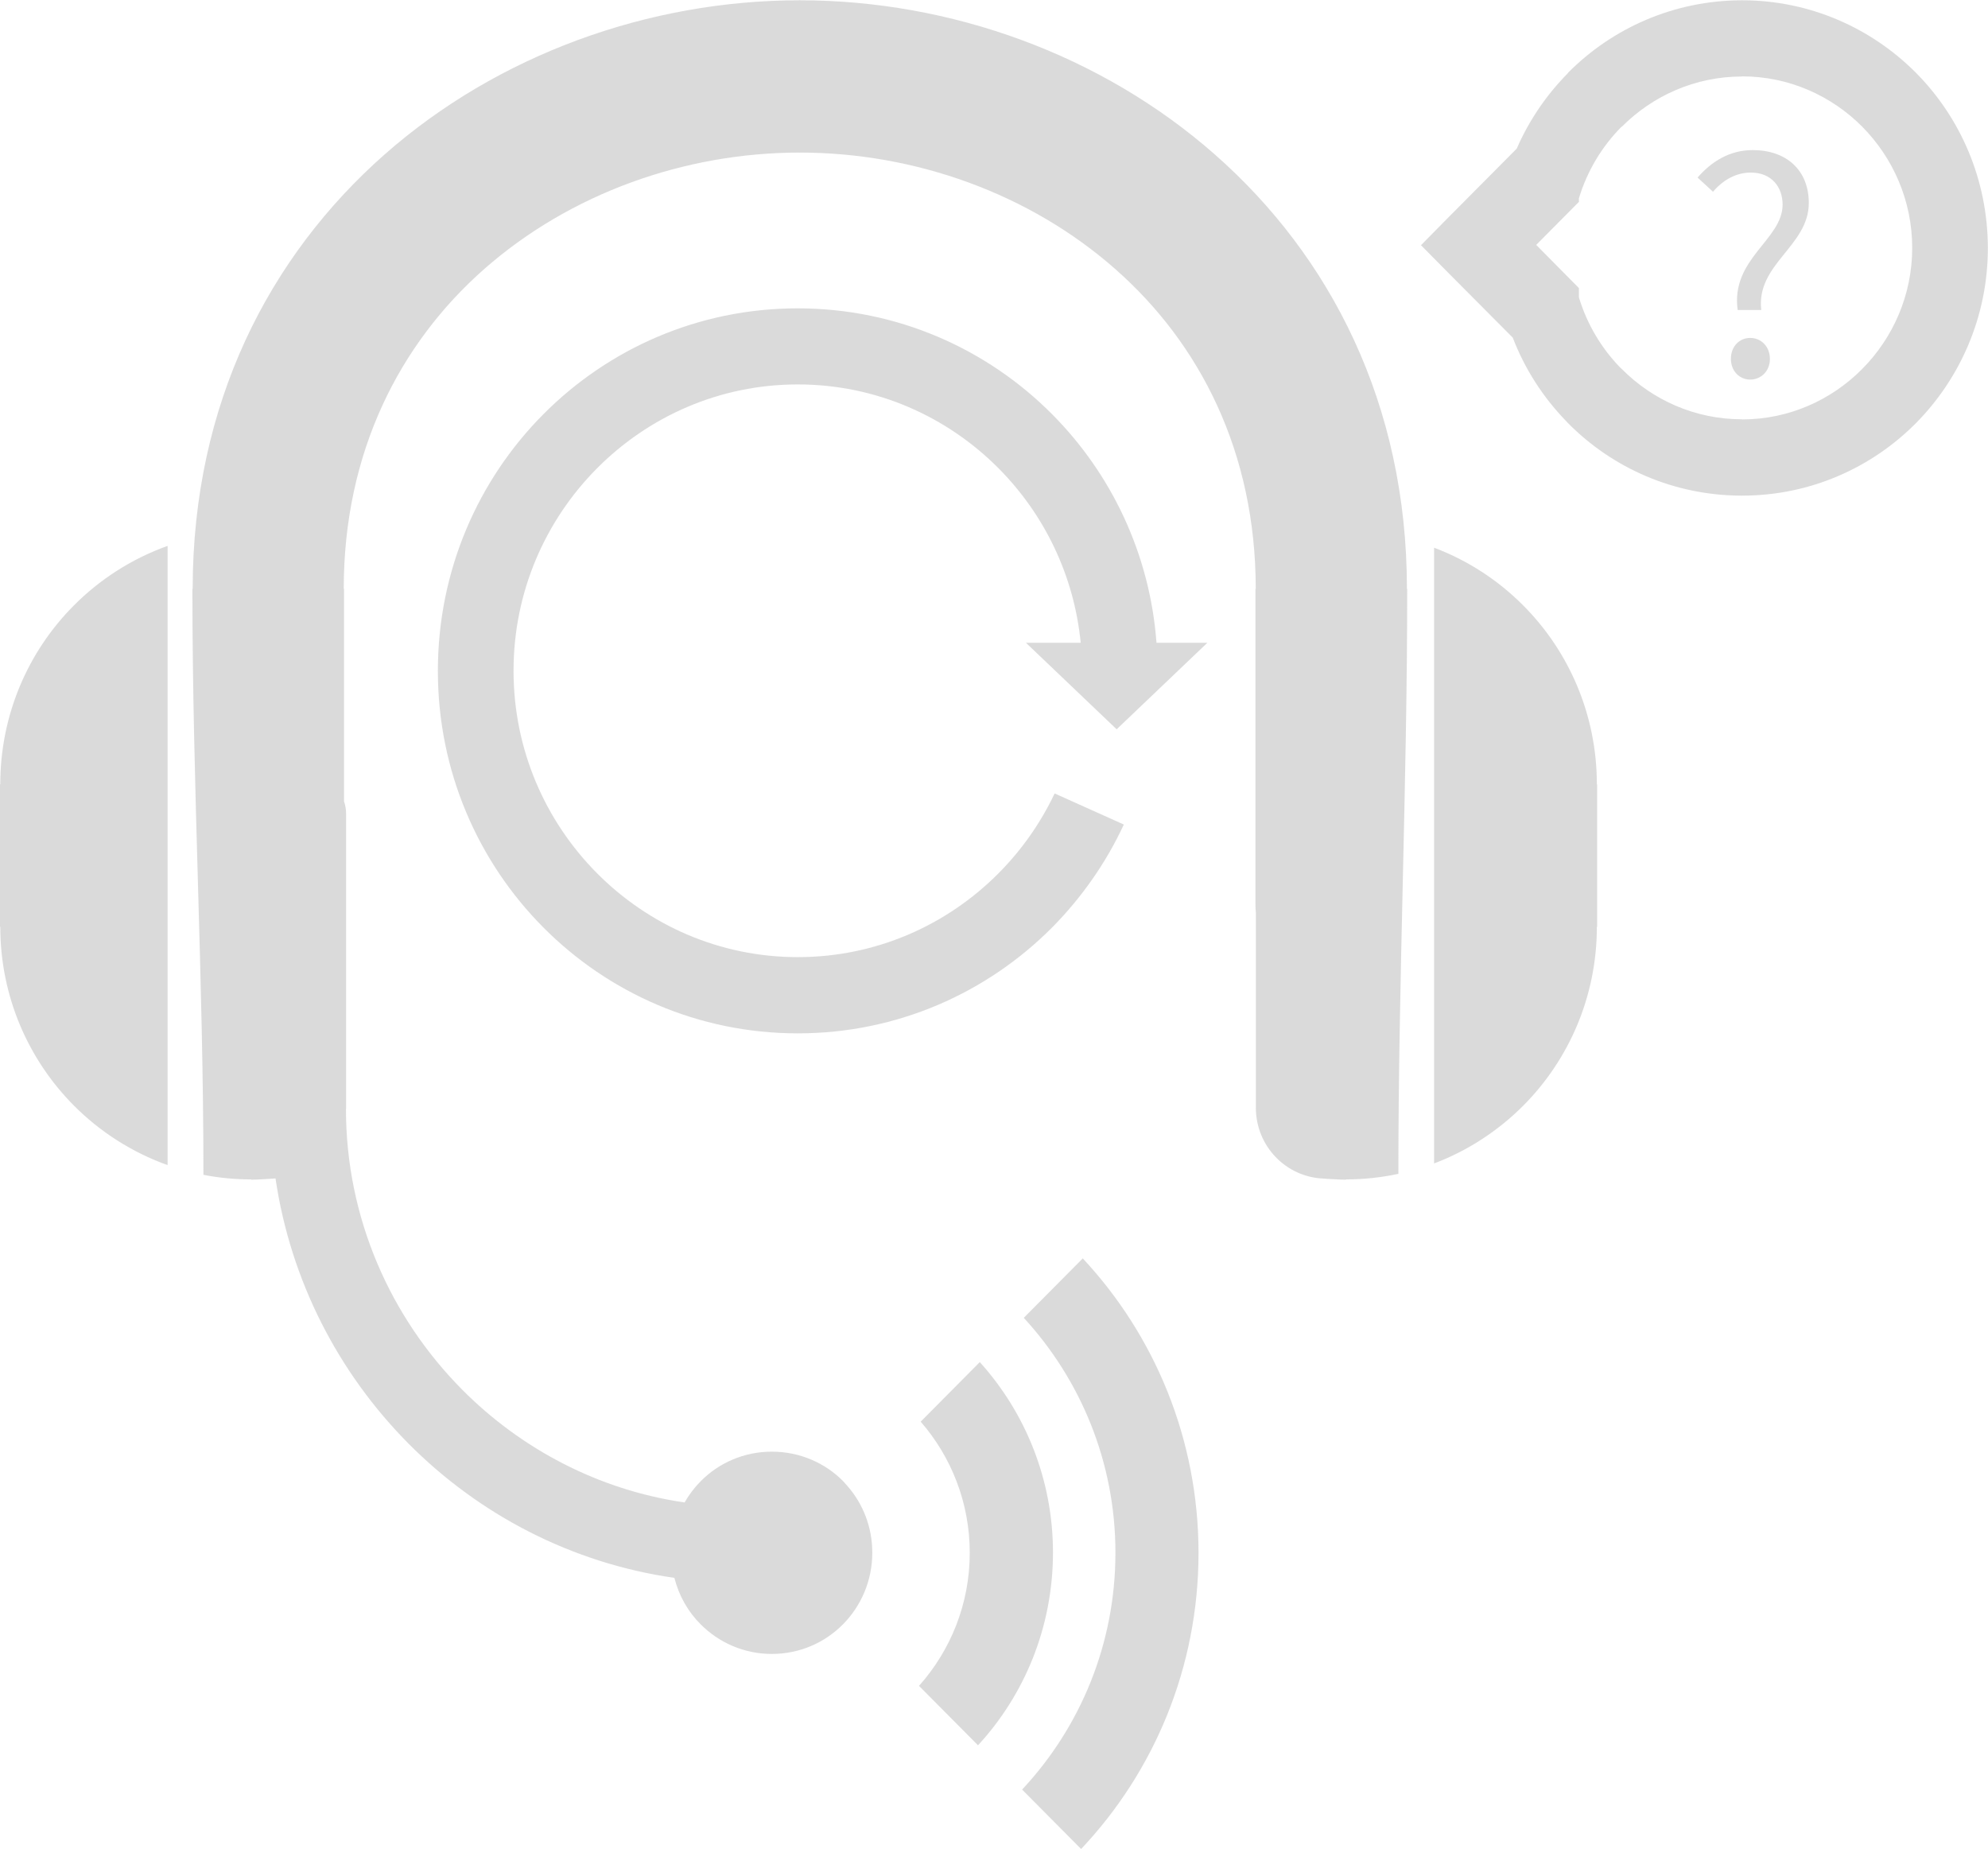 <svg width="100" height="93" viewBox="0 0 100 93" fill="none" xmlns="http://www.w3.org/2000/svg">
<g clip-path="url(#clip0_722_976)">
<path d="M87.625 0.007V0.014C91.043 0.014 94.135 1.411 96.374 3.659C98.606 5.908 99.986 9.022 99.993 12.465H100V12.472H99.993C99.993 15.914 98.606 19.029 96.374 21.284C94.142 23.533 91.05 24.929 87.632 24.929V24.936H87.625V24.929C84.207 24.929 81.108 23.54 78.876 21.284C78.841 21.249 78.806 21.207 78.772 21.172C77.621 19.985 76.699 18.561 76.095 16.983L72.816 13.687L71.478 12.332L72.816 10.977L76.186 7.584L76.296 7.472C76.92 6.04 77.801 4.755 78.882 3.666L78.876 3.659C81.108 1.411 84.2 0.021 87.618 0.014L87.625 0.007ZM49.196 87.784L46.228 84.795C47.816 83.014 48.78 80.668 48.78 78.105H48.773V78.098H48.78C48.78 75.577 47.844 73.266 46.312 71.506L49.286 68.51C51.567 71.038 52.967 74.404 52.967 78.098H52.974V78.105H52.967C52.96 81.848 51.532 85.249 49.196 87.784ZM54.465 63.294L51.498 66.283C54.354 69.39 56.108 73.538 56.108 78.098H56.101V78.105H56.108C56.108 82.707 54.326 86.897 51.414 90.011L54.382 93C58.042 89.124 60.288 83.88 60.288 78.098H60.295V78.091H60.288C60.282 72.365 58.07 67.156 54.465 63.294ZM60.732 32.331L56.17 36.682L51.608 32.331H54.361C54.028 28.924 52.517 25.858 50.236 23.561C47.643 20.949 44.072 19.336 40.135 19.336V19.343H40.128V19.336C36.19 19.336 32.619 20.949 30.026 23.561C27.433 26.172 25.832 29.769 25.832 33.735H25.839V33.742H25.832C25.832 37.708 27.433 41.305 30.026 43.916C32.619 46.528 36.19 48.141 40.128 48.141V48.134H40.135V48.141C44.072 48.141 47.643 46.528 50.236 43.916C51.387 42.757 52.343 41.402 53.05 39.908L56.531 41.472C55.636 43.4 54.409 45.145 52.933 46.64C49.66 49.936 45.133 51.975 40.135 51.975V51.982H40.128V51.975C35.122 51.975 30.595 49.936 27.323 46.64C24.05 43.344 22.026 38.791 22.026 33.749H22.019V33.742H22.026C22.026 28.7 24.05 24.14 27.323 20.844C30.595 17.548 35.122 15.509 40.121 15.509V15.502H40.128V15.509C45.133 15.509 49.66 17.548 52.933 20.844C55.9 23.833 57.841 27.855 58.174 32.331H60.732ZM72.137 58.518C73.842 57.875 75.367 56.87 76.629 55.606C78.91 53.309 80.325 50.131 80.325 46.619H80.338V46.612V39.447H80.325C80.325 35.935 78.91 32.75 76.629 30.46C75.367 29.189 73.842 28.191 72.137 27.548V58.518ZM13.859 59.272C14.621 64.439 17.041 69.076 20.549 72.61C24.085 76.171 28.737 78.622 33.923 79.362C34.151 80.263 34.609 81.066 35.24 81.695C36.155 82.616 37.424 83.189 38.824 83.189C40.225 83.189 41.486 82.623 42.395 81.708C43.31 80.787 43.878 79.509 43.878 78.098C43.878 76.806 43.407 75.633 42.63 74.746C42.561 74.663 42.485 74.579 42.408 74.495C41.5 73.58 40.232 73.015 38.824 73.015C37.424 73.015 36.162 73.58 35.254 74.495C34.935 74.816 34.664 75.172 34.436 75.57C30.11 74.942 26.213 72.882 23.246 69.893C19.641 66.262 17.402 61.262 17.402 55.773H17.409V40.941C17.409 40.718 17.374 40.509 17.305 40.306V29.615H17.291C17.291 22.737 20.112 17.276 24.348 13.54C28.668 9.734 34.436 7.674 40.225 7.674V7.688H40.232V7.674C46.02 7.674 51.796 9.734 56.108 13.54C60.344 17.269 63.166 22.73 63.166 29.615H63.152V45.501C63.152 45.641 63.159 45.774 63.172 45.906V55.718C63.172 57.645 64.691 59.216 66.59 59.279C66.722 59.293 66.868 59.3 67.013 59.307C67.346 59.328 67.575 59.335 67.707 59.335V59.321C68.608 59.321 69.495 59.223 70.341 59.041C70.341 49.188 70.785 39.517 70.785 29.615H70.771C70.771 20.307 66.909 12.877 61.12 7.779C55.408 2.744 47.816 0.014 40.232 0.014V0H40.225V0.014C32.64 0.014 25.049 2.744 19.343 7.772C13.554 12.877 9.692 20.3 9.692 29.615H9.678C9.678 39.573 10.233 49.209 10.233 59.09C11.009 59.244 11.814 59.321 12.639 59.321V59.335C12.77 59.335 12.999 59.328 13.332 59.307C13.477 59.3 13.623 59.286 13.755 59.279C13.783 59.279 13.824 59.272 13.859 59.272ZM8.43 58.602C6.635 57.959 5.026 56.926 3.709 55.599C1.428 53.301 0.014 50.124 0.014 46.612H0V46.605V39.447H0.014C0.014 35.935 1.428 32.75 3.709 30.46C5.026 29.133 6.635 28.1 8.43 27.457V58.602ZM79.423 9.972V10.153L77.274 12.318L79.423 14.49V14.958C79.825 16.291 80.539 17.492 81.482 18.47C81.517 18.498 81.545 18.526 81.572 18.554C83.125 20.118 85.261 21.089 87.618 21.089H87.625V21.096C89.982 21.096 92.117 20.125 93.67 18.561C95.223 16.997 96.187 14.839 96.187 12.472H96.18V12.465H96.187C96.187 10.091 95.223 7.94 93.677 6.376C92.124 4.811 89.982 3.841 87.632 3.841V3.848H87.625C85.268 3.848 83.132 4.818 81.579 6.376L81.572 6.369L81.565 6.376C80.581 7.367 79.839 8.596 79.423 9.972Z" fill="#B6B6B6" fill-opacity="0.5"/>
<path d="M89.668 10.293C89.668 9.413 89.121 8.68 88.067 8.68C87.339 8.68 86.68 9.043 86.167 9.644L85.391 8.931C86.084 8.135 86.992 7.549 88.164 7.549C89.862 7.549 90.986 8.561 90.986 10.209C90.986 12.388 88.33 13.268 88.594 15.593H87.408C87.048 13.009 89.668 12.06 89.668 10.293ZM88.039 16.997C88.587 16.997 89.03 17.43 89.03 18.058C89.03 18.659 88.587 19.092 88.039 19.092C87.498 19.092 87.068 18.659 87.068 18.058C87.061 17.43 87.491 16.997 88.039 16.997Z" fill="#B6B6B6" fill-opacity="0.5"/>
</g>
<defs>
<clipPath id="clip0_722_976">
<rect width="100" height="93" fill="white"/>
</clipPath>
</defs>
</svg>
